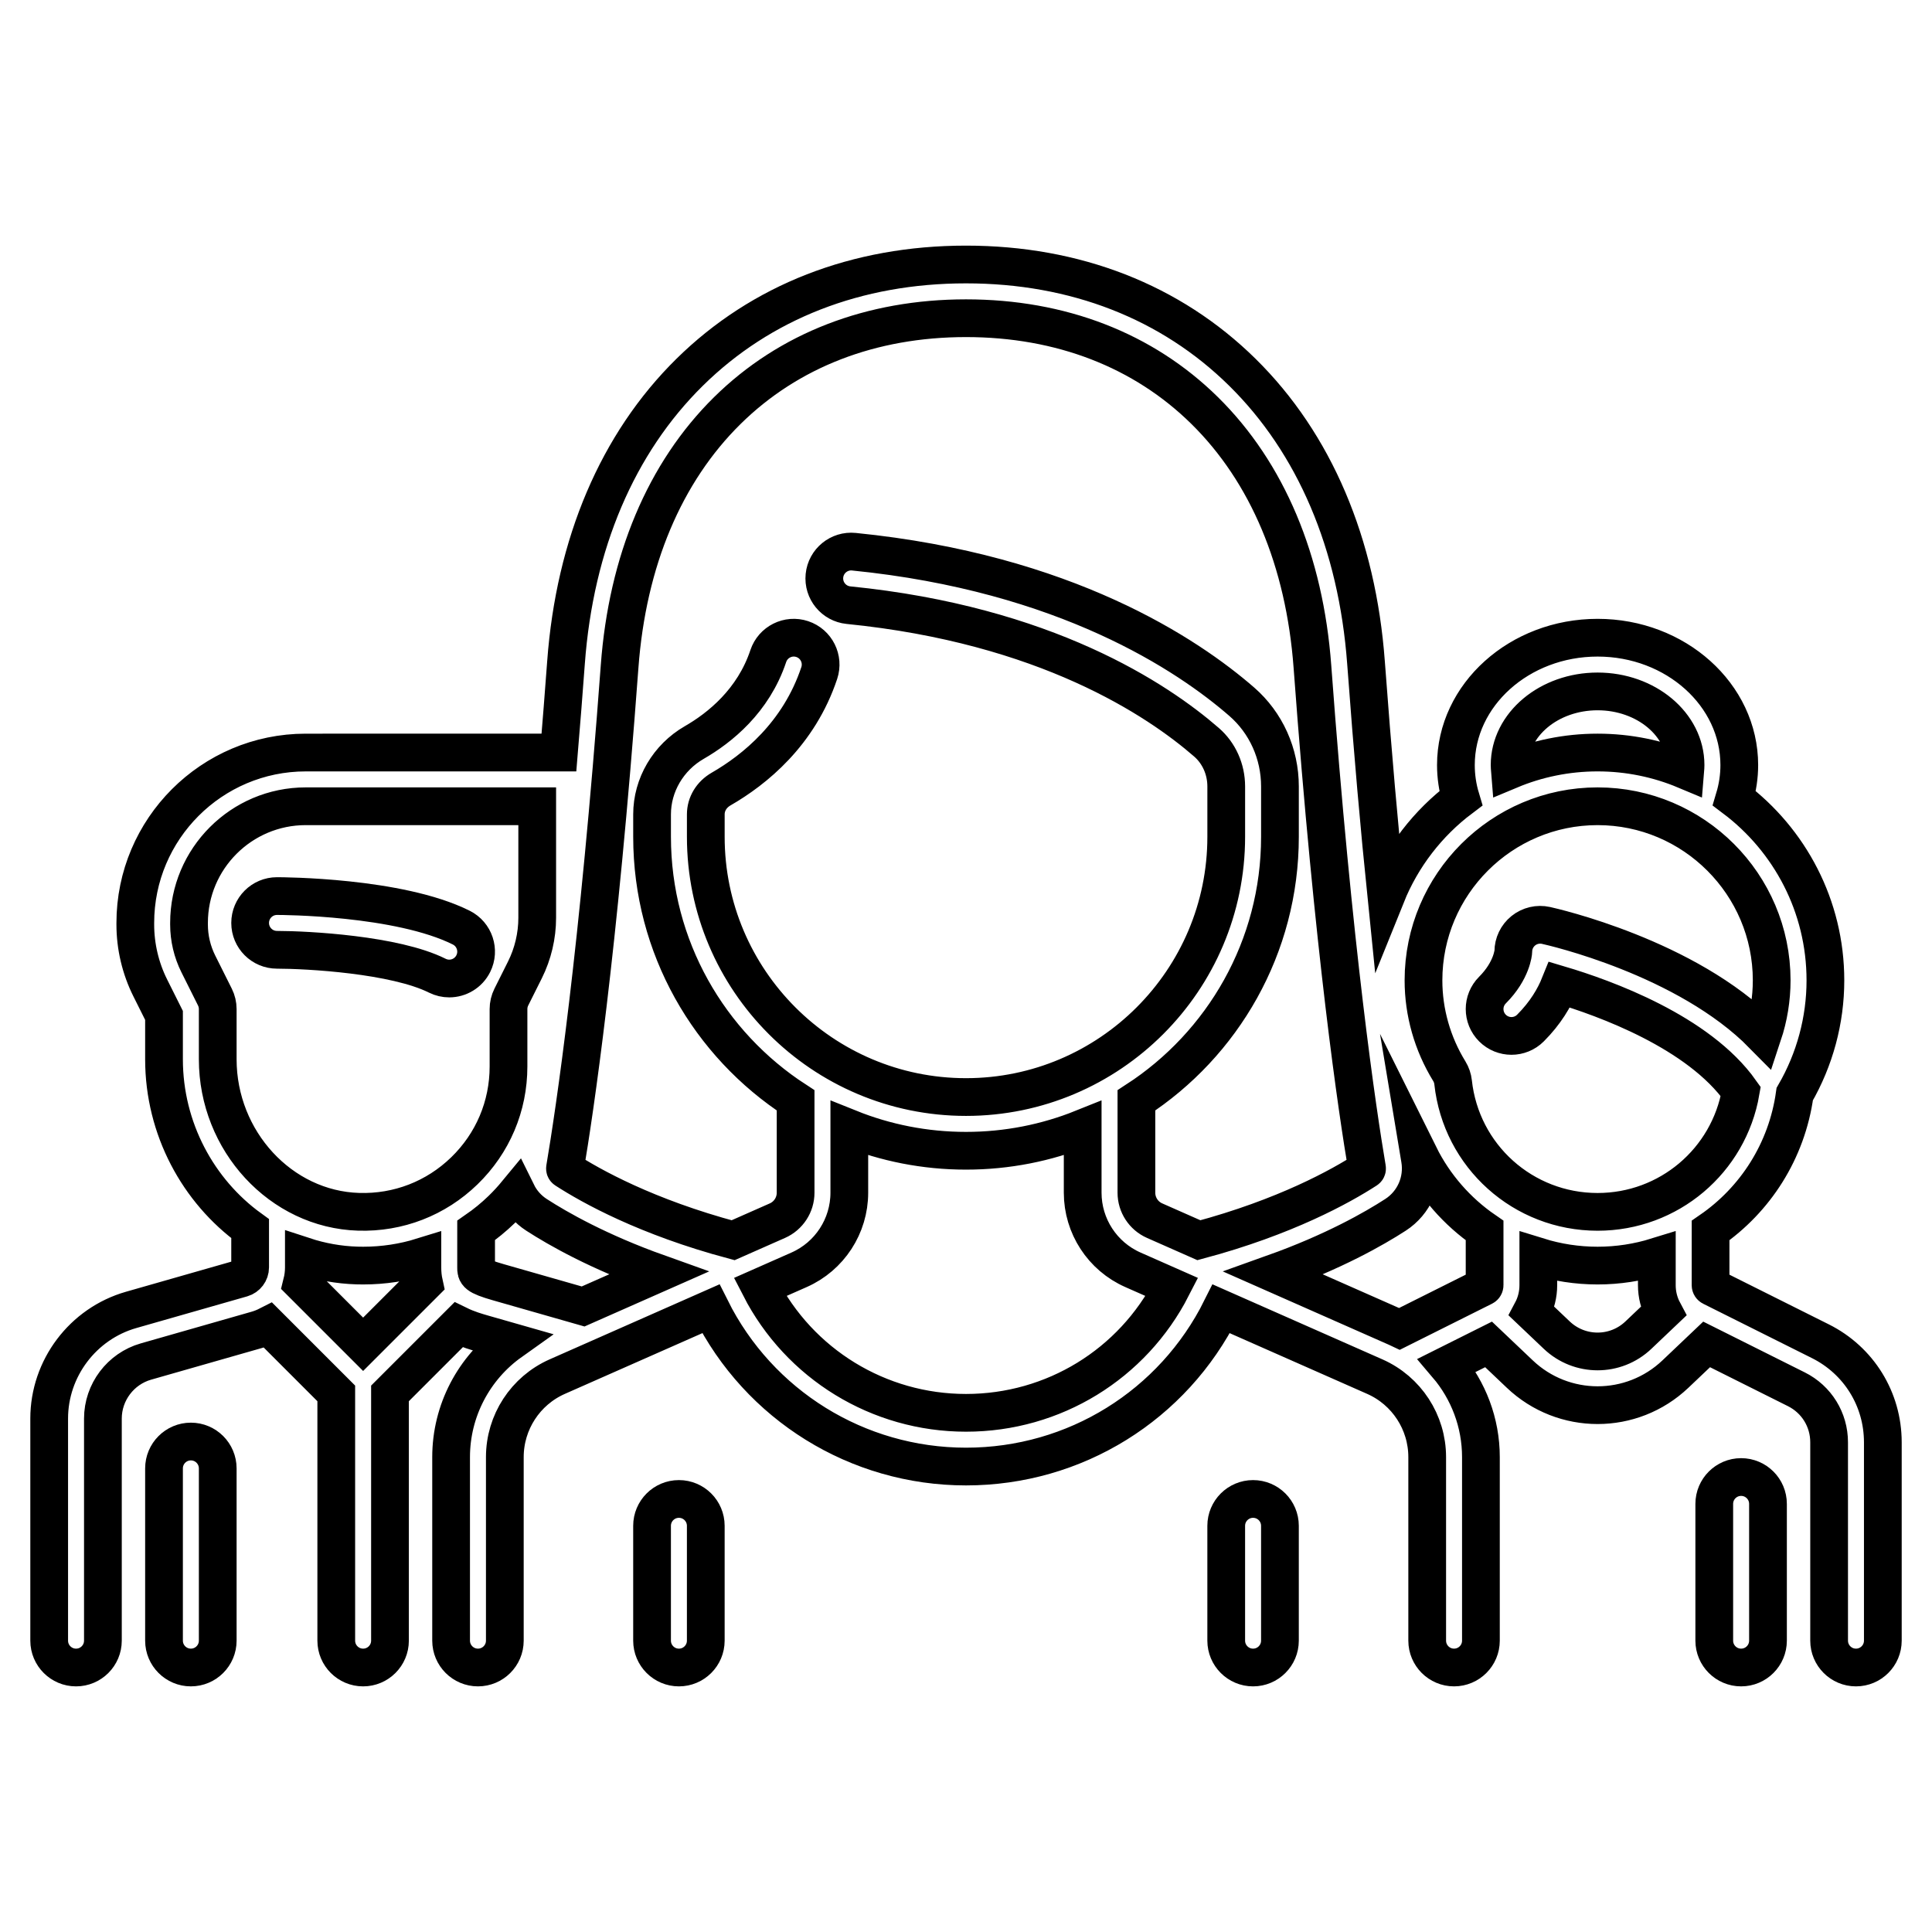 <?xml version="1.0" encoding="utf-8"?>
<!-- Generator: Adobe Illustrator 16.0.0, SVG Export Plug-In . SVG Version: 6.00 Build 0)  -->
<!DOCTYPE svg PUBLIC "-//W3C//DTD SVG 1.1//EN" "http://www.w3.org/Graphics/SVG/1.1/DTD/svg11.dtd">
<svg version="1.1" id="Layer_1" xmlns="http://www.w3.org/2000/svg" xmlns:xlink="http://www.w3.org/1999/xlink" x="0px" y="0px"
	 width="512px" height="512px" viewBox="0 0 512 512" enable-background="new 0 0 512 512" xml:space="preserve">
<g>
	<g>
		<path fill="none" stroke="#000000" stroke-width="10" stroke-miterlimit="10" d="M179.92,397.238
			c-3.932,0-7.118,3.188-7.118,7.117v30.432c0,3.932,3.187,7.119,7.118,7.119c3.931,0,7.118-3.188,7.118-7.119v-30.432
			C187.039,400.426,183.851,397.238,179.92,397.238z"/>
	</g>
</g>
<g>
	<g>
		<path fill="none" stroke="#000000" stroke-width="10" stroke-miterlimit="10" d="M332.079,397.238
			c-3.931,0-7.118,3.188-7.118,7.117v30.432c0,3.932,3.188,7.119,7.118,7.119c3.932,0,7.118-3.188,7.118-7.119v-30.432
			C339.197,400.426,336.011,397.238,332.079,397.238z"/>
	</g>
</g>
<g>
	<g>
		<path fill="none" stroke="#000000" stroke-width="10" stroke-miterlimit="10" d="M122.238,245.829
			c-16.53-8.264-47.52-8.359-48.832-8.359c-3.931,0-7.116,3.185-7.117,7.116c-0.001,3.931,3.185,7.118,7.115,7.12
			c8.009,0.004,31.247,1.247,42.467,6.856c1.022,0.512,2.108,0.754,3.178,0.754c2.611,0,5.125-1.443,6.372-3.937
			C127.181,251.863,125.754,247.588,122.238,245.829z"/>
	</g>
</g>
<g>
	<g>
		<path fill="none" stroke="#000000" stroke-width="10" stroke-miterlimit="10" d="M50.583,382.021
			c-3.932,0-7.118,3.188-7.118,7.119v45.648c0,3.932,3.187,7.117,7.118,7.117c3.931,0,7.118-3.186,7.118-7.117v-45.648
			C57.701,385.211,54.515,382.021,50.583,382.021z"/>
	</g>
</g>
<g>
	<g>
		<path fill="none" stroke="#000000" stroke-width="10" stroke-miterlimit="10" d="M482.415,355.438l-28.827-14.41
			c-0.166-0.084-0.271-0.252-0.271-0.439l0.004-14.488c11.832-8.146,20.208-21.027,22.303-36.145
			c5.322-9.199,8.128-19.586,8.128-30.15c0-19.697-9.485-37.22-24.125-48.247c0.857-2.857,1.301-5.806,1.301-8.813
			c0-18.608-16.845-33.748-37.549-33.748c-20.705,0-37.55,15.139-37.55,33.748c0,3.012,0.438,5.96,1.296,8.816
			c-8.729,6.575-15.612,15.466-19.755,25.745c-1.766-17.339-3.603-37.837-5.364-61.713c-2.325-31.504-13.656-58.109-32.765-76.938
			C310.276,79.97,284.949,70.093,256,70.093c-28.95,0-54.277,9.877-73.238,28.562c-19.109,18.829-30.439,45.434-32.765,76.938
			c-0.618,8.364-1.245,16.292-1.874,23.837H81.016c-24.9,0-45.159,20.259-45.159,45.159v0.424c0,5.798,1.371,11.606,3.964,16.794
			l3.644,7.287v11.621c0,18.418,9.076,34.945,22.824,44.891v10.281c0,1.316-0.886,2.49-2.152,2.854l-29.387,8.396
			c-12.786,3.652-21.716,15.49-21.716,28.789v58.863c0,3.932,3.187,7.117,7.118,7.117s7.118-3.186,7.118-7.117v-58.863
			c0-6.977,4.685-13.186,11.391-15.102l29.387-8.398c1.06-0.303,2.068-0.713,3.026-1.201l18.039,18.041v65.523
			c0,3.932,3.188,7.117,7.118,7.117c3.932,0,7.118-3.186,7.118-7.117v-65.523l18.166-18.166c2.427,1.189,4.847,1.883,6.62,2.391
			l7.216,2.061c-9.778,6.953-15.805,18.295-15.805,30.592v48.645c0,3.93,3.187,7.117,7.118,7.117c3.931,0,7.118-3.188,7.118-7.117
			v-48.645c0-9.227,5.454-17.6,13.896-21.326l40.697-17.975c12.753,25.539,38.813,41.809,67.626,41.809
			c28.92,0,54.894-16.234,67.639-41.803l40.685,17.969c8.441,3.727,13.895,12.1,13.895,21.326v48.645
			c0,3.93,3.188,7.117,7.119,7.117s7.117-3.188,7.117-7.117v-48.645c0-9.105-3.309-17.684-8.988-24.352l11.015-5.508l8.271,7.857
			c5.783,5.498,13.203,8.244,20.626,8.244c7.42,0,14.844-2.748,20.626-8.244l8.268-7.855l23.777,11.887
			c5.354,2.676,8.682,8.061,8.682,14.049v52.566c0,3.932,3.188,7.119,7.119,7.119c3.931,0,7.117-3.188,7.117-7.119v-52.566
			C498.967,370.807,492.623,360.543,482.415,355.438z M423.376,183.233c12.854,0,23.313,8.754,23.313,19.511
			c0,0.451-0.035,0.897-0.072,1.344c-7.158-2.998-15.008-4.659-23.241-4.659c-8.231,0-16.081,1.661-23.237,4.657
			c-0.036-0.446-0.076-0.892-0.076-1.342C400.062,191.987,410.521,183.233,423.376,183.233z M96.232,356.25l-16.22-16.219
			c0.335-1.338,0.515-2.727,0.515-4.146v-3.004c4.478,1.471,9.2,2.344,14.087,2.49c0.548,0.018,1.092,0.023,1.638,0.023
			c5.398,0,10.669-0.814,15.684-2.371v2.857c0,1.545,0.159,2.947,0.44,4.225L96.232,356.25z M95.041,321.139
			c-20.589-0.615-37.34-18.75-37.34-40.424v-13.303c0-1.104-0.257-2.193-0.752-3.182l-4.395-8.792
			c-1.61-3.221-2.461-6.825-2.461-10.426v-0.424c0-17.05,13.872-30.922,30.922-30.922h61.354v29.55
			c0,4.775-1.128,9.557-3.265,13.828l-3.592,7.185c-0.495,0.99-0.752,2.078-0.752,3.184v15.215c0,10.512-4.155,20.332-11.7,27.652
			C115.52,317.598,105.562,321.459,95.041,321.139z M154.533,346.227l-22.487-6.426c-5.875-1.678-5.874-2.332-5.874-3.916
			l0.002-9.809c2.391-1.654,4.671-3.508,6.803-5.578c1.435-1.393,2.771-2.857,4.024-4.377c1.143,2.32,2.897,4.346,5.162,5.812
			c5.706,3.695,16.474,9.832,32.308,15.484L154.533,346.227z M256,374.414c-23.16,0-44.135-12.945-54.594-33.328l10.36-4.576
			c8.086-3.57,13.311-11.59,13.311-20.43V299c9.564,3.844,20.001,5.963,30.923,5.963s21.356-2.119,30.922-5.963v17.08
			c0,8.84,5.225,16.859,13.312,20.43l10.358,4.576C300.141,361.49,279.246,374.414,256,374.414z M317.723,328.672l-11.738-5.186
			c-2.932-1.293-4.826-4.201-4.826-7.406v-24.473c22.875-14.842,38.041-40.604,38.041-69.844v-13.347
			c0-8.675-3.689-16.857-10.119-22.45c-14.302-12.438-46.677-34.146-102.804-39.759c-3.902-0.391-7.4,2.462-7.791,6.375
			c-0.391,3.912,2.463,7.4,6.375,7.791c52.204,5.22,81.852,25.006,94.878,36.336c3.32,2.886,5.225,7.154,5.225,11.707v13.347
			c0,38.025-30.937,68.963-68.962,68.963s-68.962-30.938-68.962-68.963v-5.954c0-2.736,1.517-5.242,4.057-6.704
			c8.899-5.124,20.636-14.617,26.01-30.739c1.244-3.729-0.772-7.761-4.502-9.004c-3.728-1.244-7.761,0.773-9.004,4.503
			c-3.959,11.878-12.849,19.011-19.608,22.903c-6.902,3.975-11.189,11.271-11.189,19.042v5.955c0,29.24,15.164,55.002,38.04,69.842
			v24.473c0,3.205-1.894,6.113-4.826,7.408l-11.739,5.186c-22.926-6.135-37.616-14.312-44.376-18.689
			c-0.135-0.088-0.211-0.188-0.173-0.412c2.483-14.678,8.863-57.011,14.468-132.932c2.067-28.013,11.943-51.475,28.558-67.846
			C208.997,92.791,230.867,84.33,256,84.33c25.133,0,47.002,8.461,63.246,24.465c16.615,16.372,26.49,39.833,28.559,67.844
			c5.605,75.919,11.985,118.256,14.468,132.934c0.038,0.225-0.038,0.324-0.173,0.412
			C355.33,314.367,340.639,322.539,317.723,328.672z M393.435,340.588c0,0.188-0.104,0.355-0.271,0.438l-22.302,11.15
			c-0.265-0.123-0.519-0.264-0.787-0.381l-32.544-14.373c15.825-5.652,26.592-11.787,32.305-15.486
			c4.909-3.18,7.451-8.963,6.475-14.738c-0.053-0.316-0.111-0.662-0.168-1.004c4.002,8.051,9.988,14.879,17.292,19.906V340.588z
			 M434.193,353.822c-6.064,5.768-15.569,5.766-21.637,0l-6.617-6.285c1.117-2.094,1.73-4.467,1.73-6.949v-7.574
			c4.971,1.541,10.244,2.381,15.706,2.381c5.459,0,10.733-0.84,15.704-2.381l-0.001,7.572c0,2.484,0.613,4.857,1.729,6.951
			L434.193,353.822z M423.376,321.156c-19.708,0-36.169-14.758-38.288-34.328c-0.114-1.049-0.459-2.059-1.012-2.959
			c-4.474-7.285-6.838-15.607-6.838-24.066c0-25.438,20.696-46.137,46.138-46.137s46.139,20.699,46.139,46.139
			c0,4.902-0.801,9.762-2.341,14.398c-20.211-20.534-55.768-28.581-57.481-28.959c-2.105-0.463-4.31,0.052-5.991,1.403
			c-1.68,1.352-2.659,3.392-2.659,5.548c0,0.047-0.323,4.984-5.521,10.184c-2.781,2.779-2.781,7.287,0,10.064
			c2.779,2.781,7.286,2.781,10.065,0c4.003-4.004,6.355-8.066,7.735-11.496c11.977,3.559,36.837,12.543,47.993,28.316
			C458.148,307.609,442.256,321.156,423.376,321.156z"/>
	</g>
</g>
<g>
	<g>
		<path fill="none" stroke="#000000" stroke-width="10" stroke-miterlimit="10" d="M461.416,391.428
			c-3.931,0-7.118,3.188-7.118,7.117v36.244c0,3.932,3.188,7.117,7.118,7.117c3.932,0,7.118-3.186,7.118-7.117v-36.244
			C468.534,394.615,465.348,391.428,461.416,391.428z"/>
	</g>
</g>
</svg>
